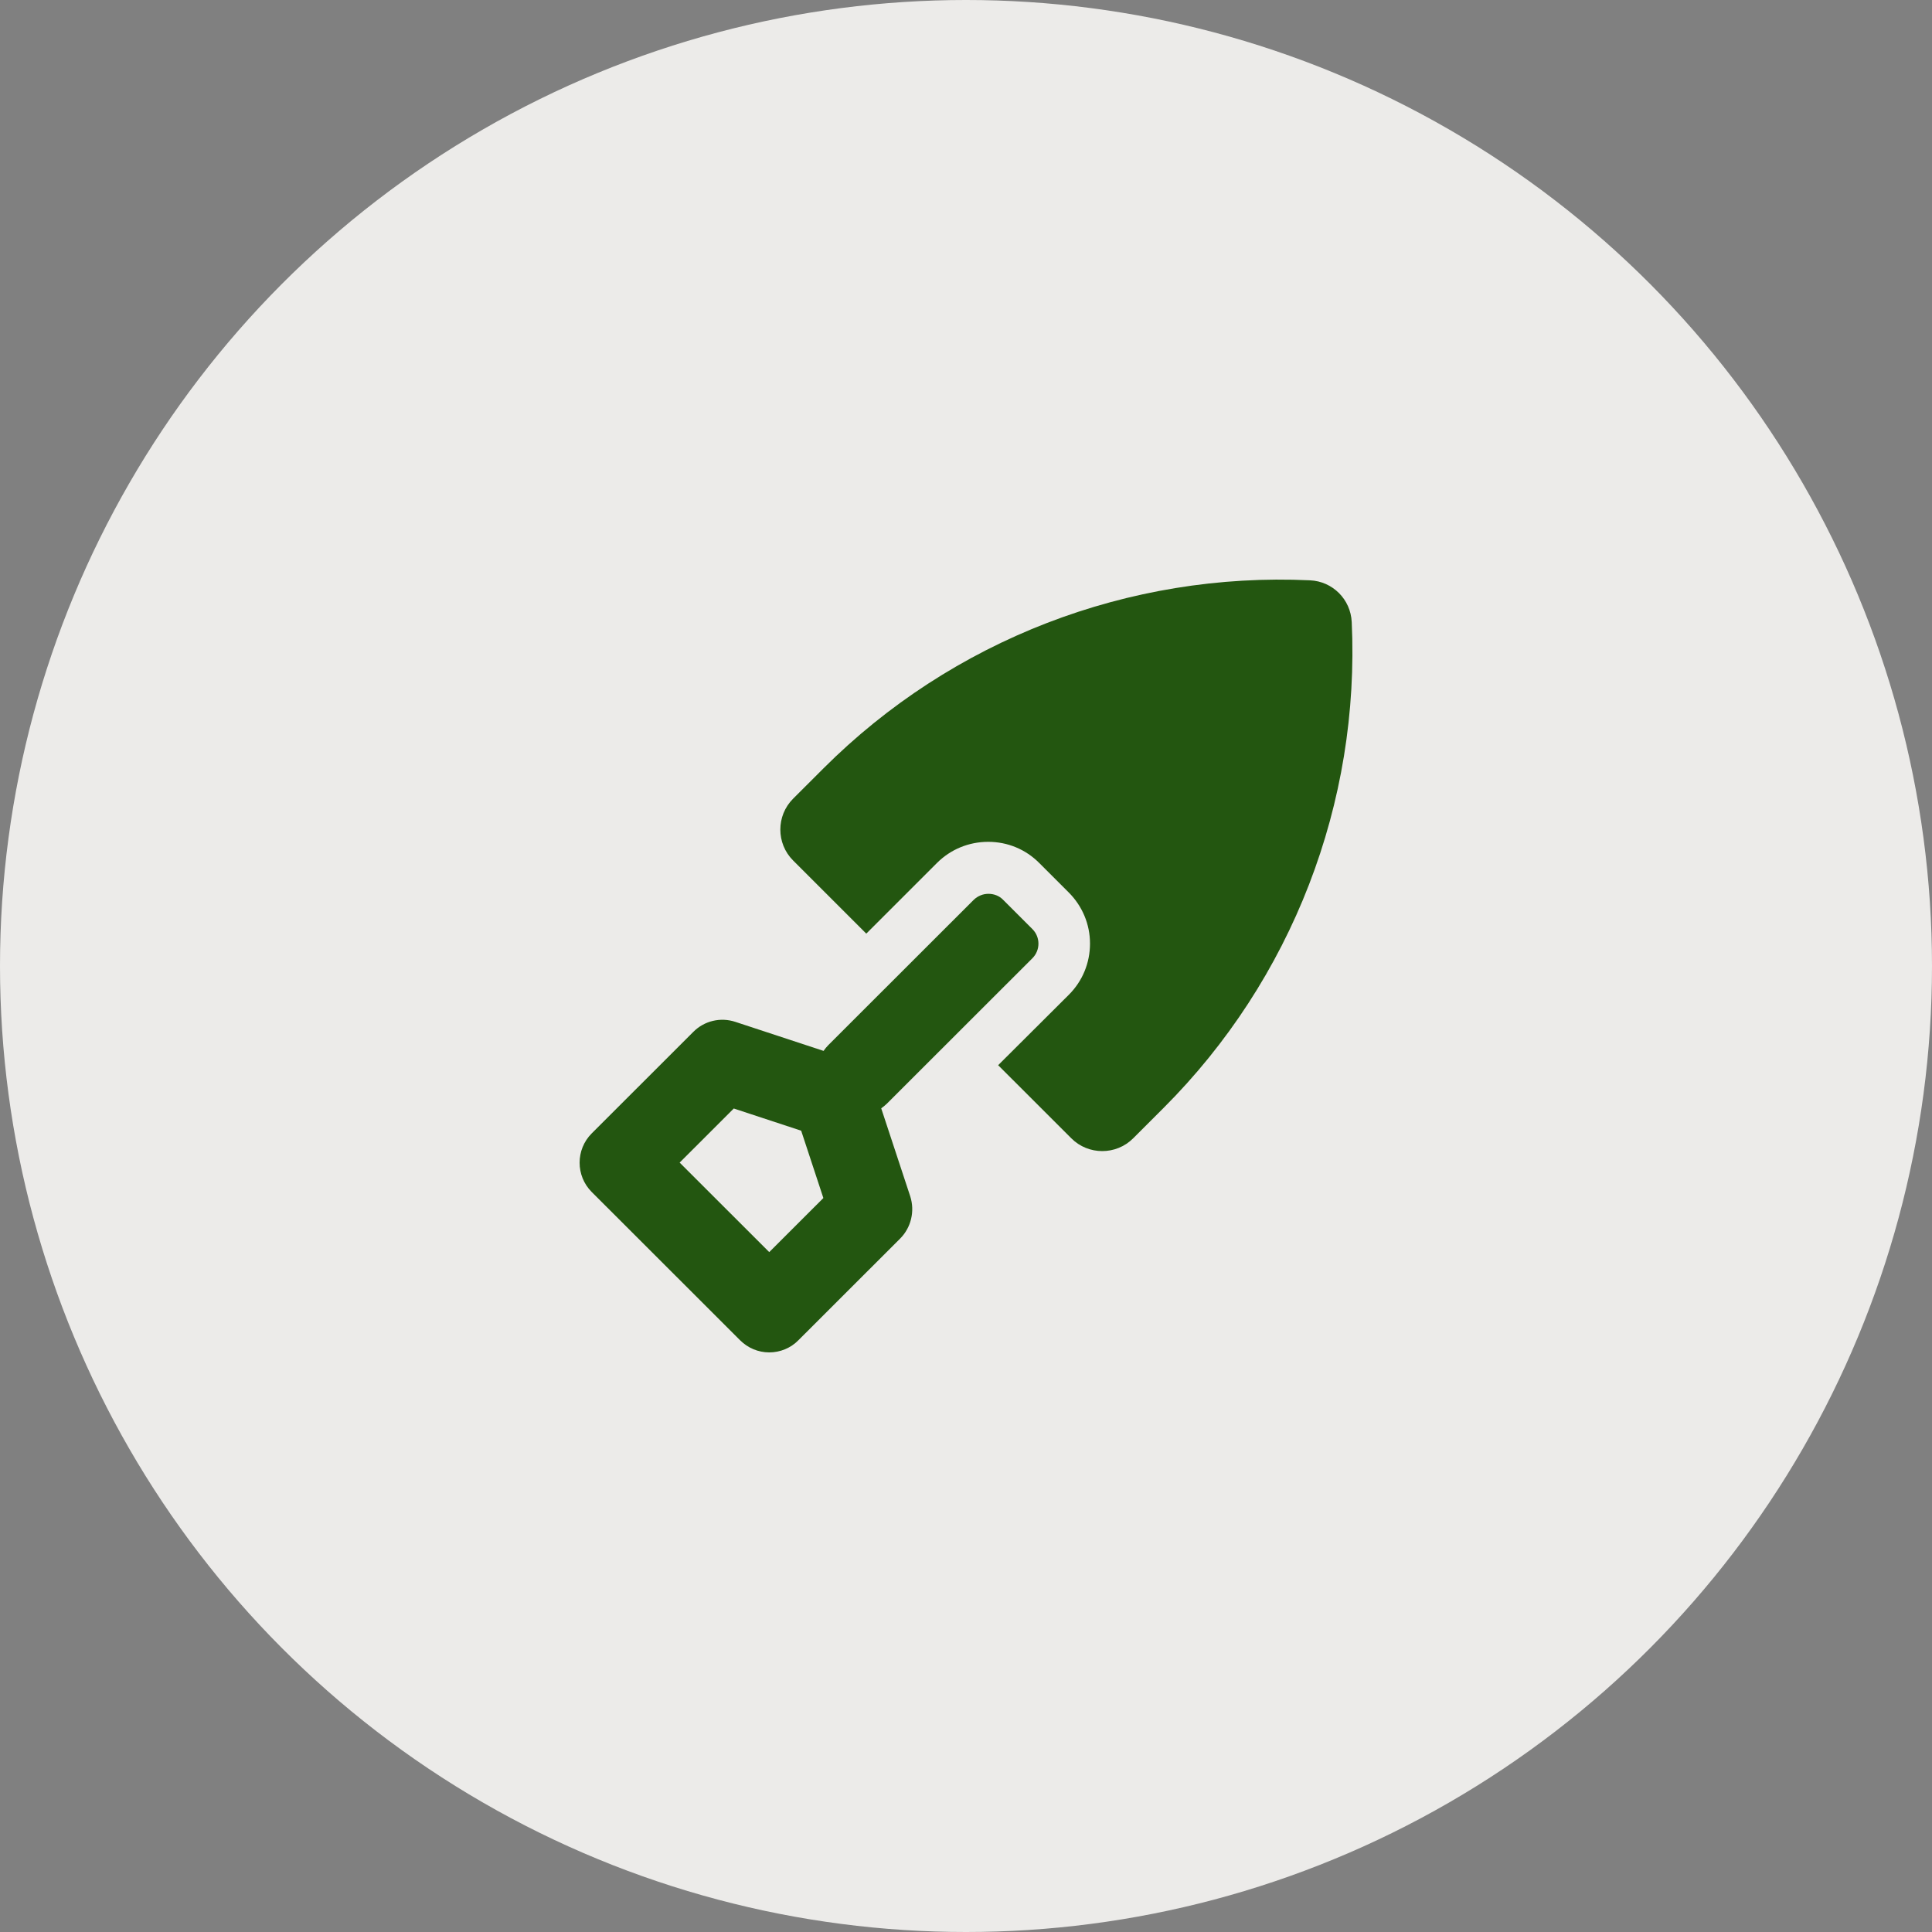 <svg xmlns="http://www.w3.org/2000/svg" width="70" height="70" viewBox="0 0 70 70" fill="none"><rect x="0" y="0" width="70" height="70" fill="#808080" stroke="none"/><circle cx="35" cy="35" r="35" fill="#ECEBE9"></circle><path d="M48.975 22.535C48.937 21.716 48.284 21.063 47.465 21.026C40.891 20.718 34.49 23.188 29.832 27.843L28.735 28.939C28.119 29.555 28.119 30.561 28.735 31.176L31.387 33.827L33.949 31.266C34.445 30.771 35.106 30.501 35.805 30.501C36.503 30.501 37.164 30.771 37.66 31.274L38.72 32.333C39.216 32.828 39.493 33.489 39.493 34.187C39.493 34.885 39.223 35.546 38.727 36.041L36.165 38.594L38.817 41.244C39.433 41.86 40.44 41.86 41.056 41.244L42.153 40.148C46.811 35.493 49.283 29.097 48.975 22.52V22.535Z" fill="#235610"></path><path d="M37.405 34.72C37.698 34.427 37.698 33.954 37.405 33.661L36.346 32.603C36.203 32.453 36.008 32.385 35.812 32.385C35.617 32.385 35.429 32.46 35.279 32.603L30.012 37.866C29.945 37.933 29.892 38.001 29.839 38.076L26.646 37.025C26.105 36.845 25.512 36.987 25.114 37.393L21.44 41.064C20.854 41.65 20.854 42.603 21.44 43.189L26.812 48.557C27.097 48.842 27.473 49 27.871 49C28.269 49 28.652 48.842 28.93 48.557L32.612 44.878C33.01 44.48 33.153 43.887 32.98 43.346L31.928 40.156C32.003 40.103 32.071 40.05 32.138 39.983L37.405 34.72ZM27.871 45.366L24.625 42.123L26.586 40.163L29.028 40.967L29.832 43.407L27.871 45.366Z" fill="#235610"></path></svg>